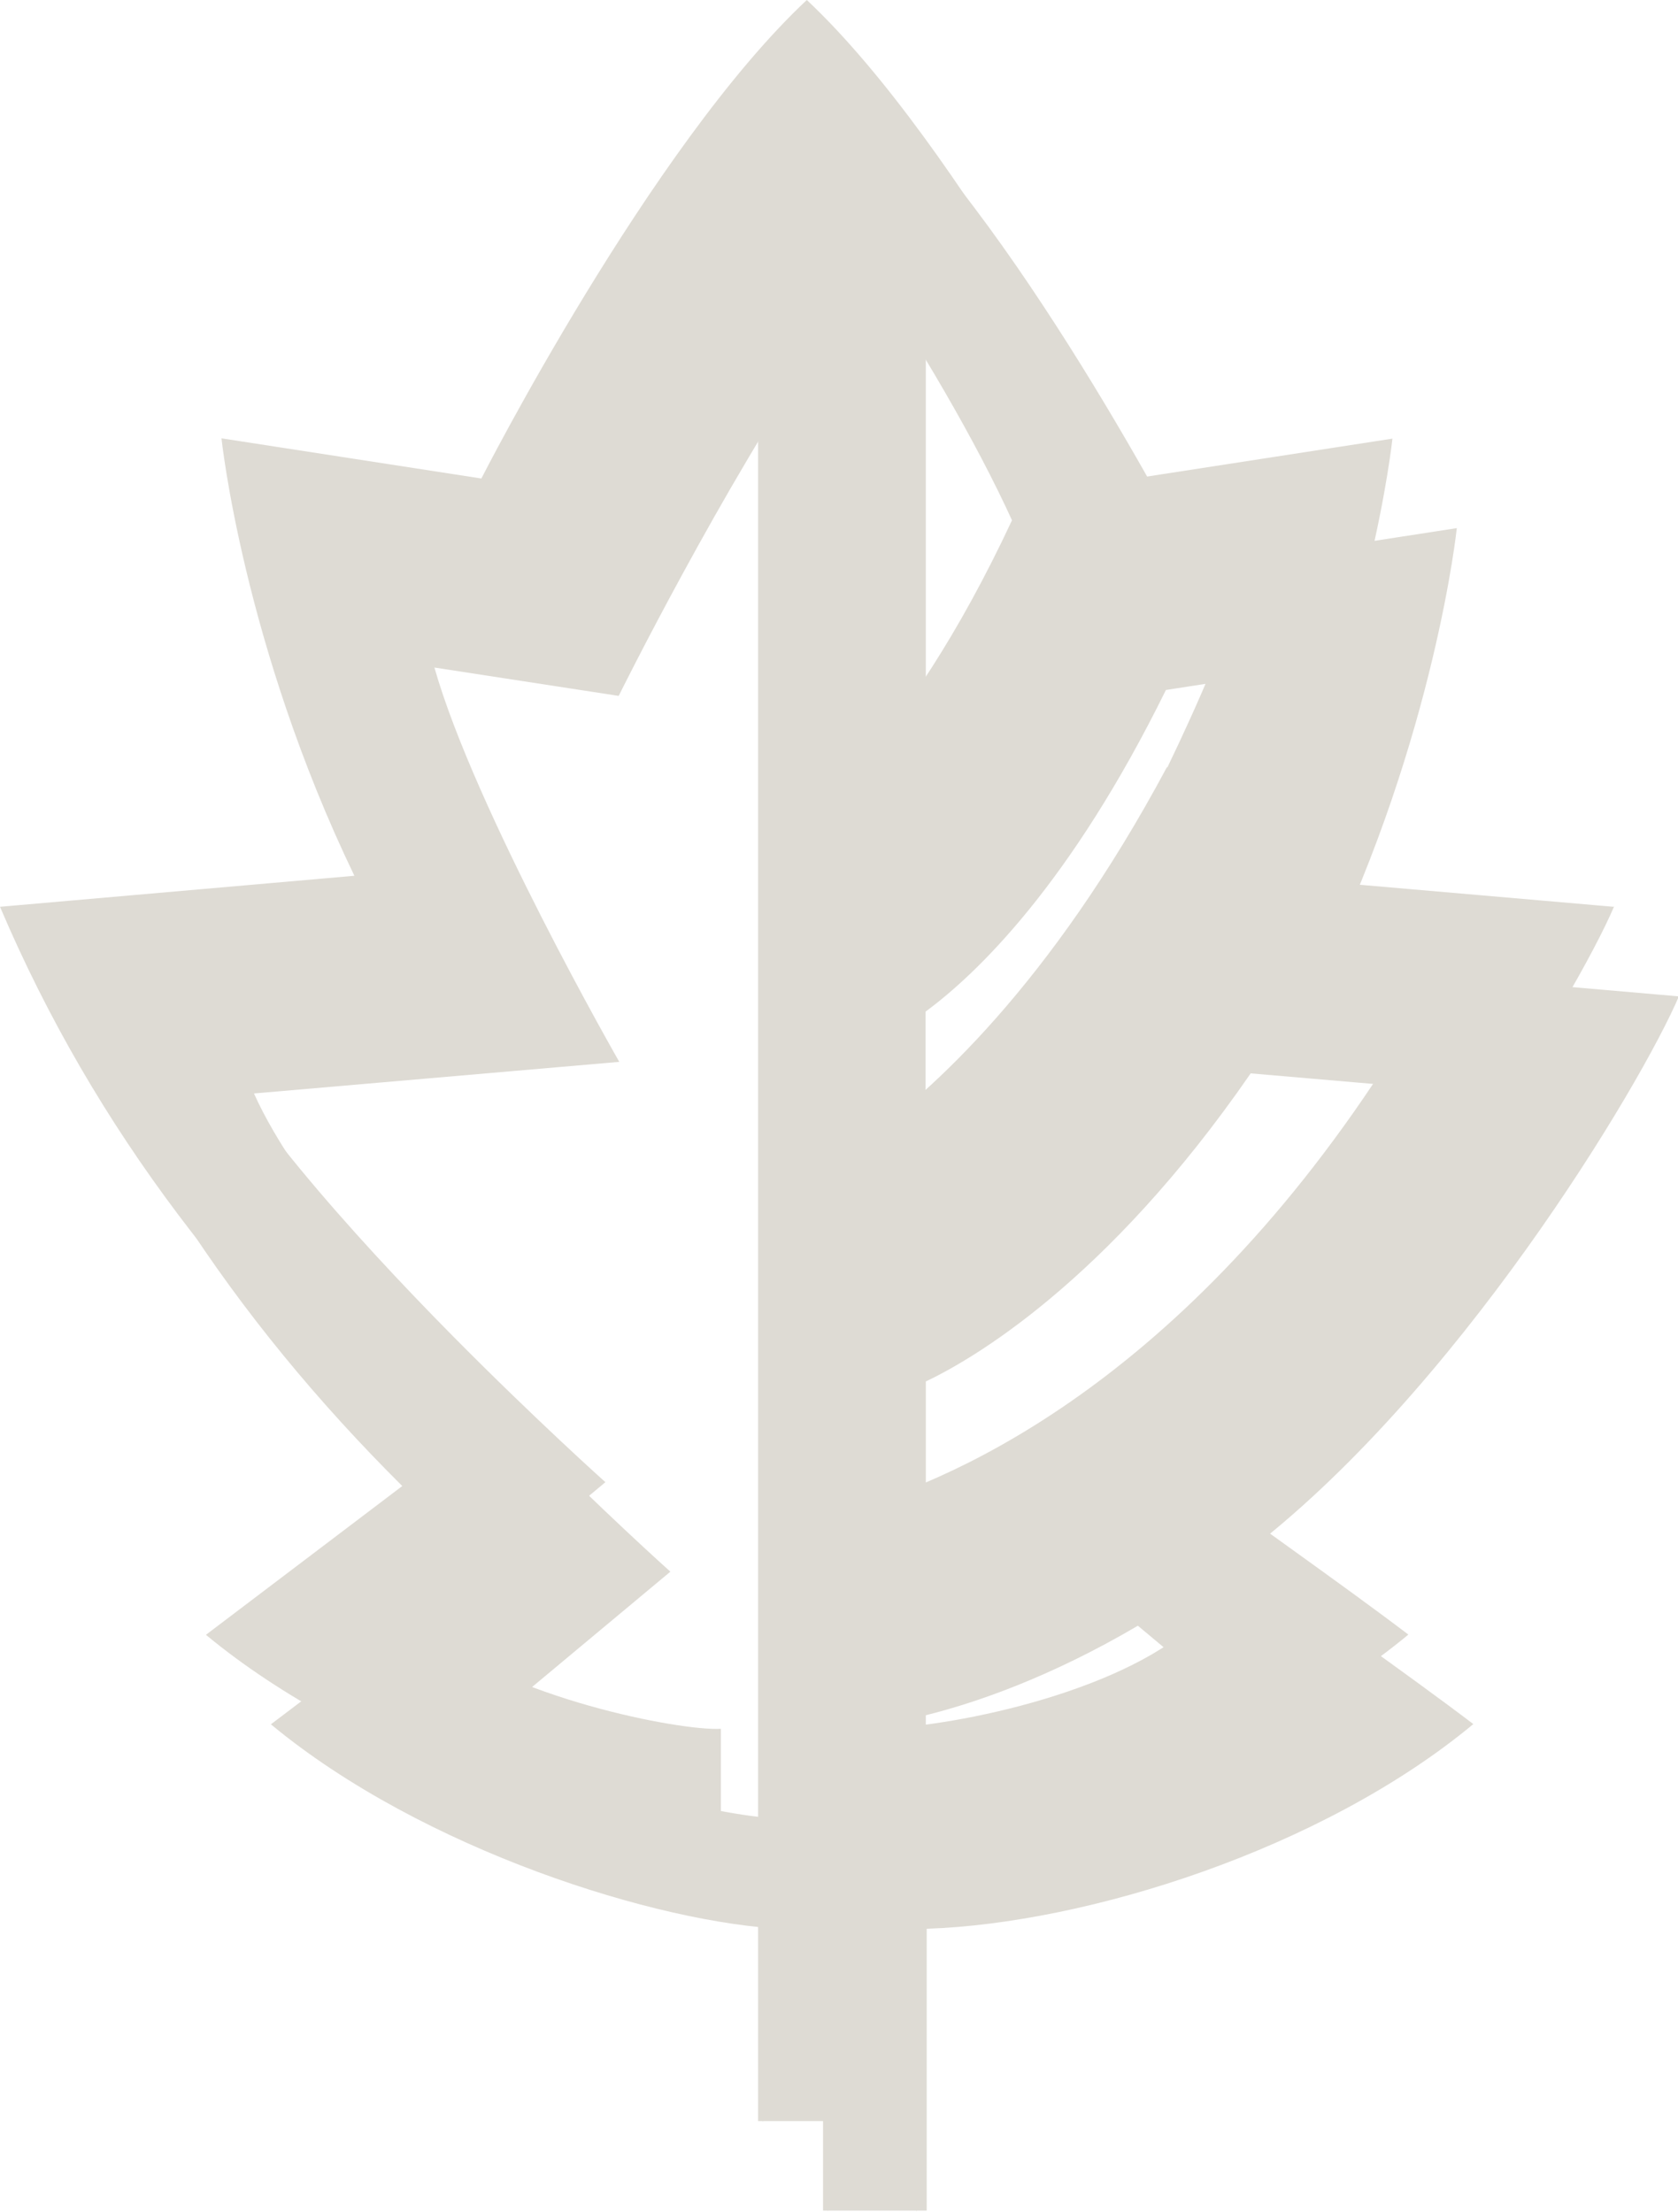 <?xml version="1.0" encoding="UTF-8"?>
<svg xmlns="http://www.w3.org/2000/svg" xmlns:xlink="http://www.w3.org/1999/xlink" viewBox="0 0 56.82 74.89">
  <defs>
    <style>
      .cls-1 {
        fill: none;
      }

      .cls-2 {
        fill: #dedbd4;
      }

      .cls-3 {
        isolation: isolate;
      }

      .cls-4 {
        mix-blend-mode: multiply;
      }

      .cls-5 {
        clip-path: url(#clippath-1);
      }

      .cls-6 {
        clip-path: url(#clippath-2);
      }

      .cls-7 {
        clip-path: url(#clippath);
      }
    </style>
    <clipPath id="clippath">
      <rect class="cls-1" x="0" width="56.82" height="74.89"/>
    </clipPath>
    <clipPath id="clippath-1">
      <rect class="cls-1" x="0" y="0" width="56.82" height="74.89"/>
    </clipPath>
    <clipPath id="clippath-2">
      <rect class="cls-1" x="-4.92" y="-3.28" width="68.85" height="78.96"/>
    </clipPath>
  </defs>
  <g class="cls-3">
    <g id="Layer_2" data-name="Layer 2">
      <g id="Layer_1-2" data-name="Layer 1">
        <g class="cls-7">
          <g class="cls-5">
            <g class="cls-4">
              <g class="cls-6">
                <path class="cls-2" d="M42.36,58.24c-2.73,2.27-8.56,3.41-11.01,3.33v-3.5c1.65-.41,4.19-1.27,7.18-3.03l3.83,3.2ZM36.46,20.65c-1.85,3.96-3.67,6.56-5.11,8.22V11.79c1.91,2.8,3.9,6.2,5.11,8.86M41.72,29.01h-.03c-3.93,7.36-8,11.02-10.35,12.68v-7.44c1.75-1.29,4.91-4.33,8.14-10.89l4.84-.75c-.52,1.82-1.54,4.18-2.61,6.4M50.37,37.03c-7.04,11.99-15.12,15.81-19.02,17v-7.26c1.48-.7,6.09-3.31,11-10.43l8.02.69ZM56.82,33.73l-11.99-1.04c3.77-7.82,4.5-14.81,4.5-14.81l-8.8,1.36s-5.73-11.24-11.02-16.2h0s0,0,0,0c-5.3,4.96-11.02,16.2-11.02,16.2l-8.8-1.36s.73,6.99,4.5,14.81l-11.99,1.04c3.23,7.59,8.1,13.77,14.19,19.18-2.41,1.83-4.74,3.59-7.22,5.47.01,0,.02.01.03.02,5.12,4.23,13.09,6.73,17.41,6.91v-3.75c-1.37.08-7.2-1.05-9.93-3.33l6.02-5.02s-2.35-2.1-5.17-4.95c0,0,0,0,0,0-3.39-3.43-7.46-7.96-8.93-11.24l12.37-1.07s-4.89-8.53-6.26-13.35l6.24.96s3.49-7.05,6.92-12.05v63.33h.16v.04s0-.02.01-.04h2.99s0,.02.01.04v-.04h.34v-9.54c5.41-.18,13.39-2.68,18.51-6.93-2.36-1.79-5.45-3.93-7.82-5.71,7.21-5.42,13.5-15.92,14.79-18.95"/>
              </g>
            </g>
            <path class="cls-2" d="M40.18,55.2c-2.73,2.27-8.56,3.41-11.01,3.33v-3.5c1.65-.41,4.2-1.27,7.18-3.03l3.83,3.2ZM34.27,17.61c-1.85,3.96-3.67,6.56-5.11,8.22V8.76c1.91,2.8,3.9,6.2,5.11,8.86M39.54,25.98h-.03c-3.94,7.36-8,11.02-10.35,12.68v-7.44c1.75-1.29,4.91-4.33,8.14-10.89l4.84-.75c-.52,1.82-1.54,4.18-2.61,6.4M48.19,33.99c-7.04,11.99-15.12,15.81-19.02,17v-7.26c1.48-.7,6.09-3.31,11-10.43l8.02.69ZM54.64,30.7l-11.99-1.04c3.77-7.82,4.5-14.81,4.5-14.81l-8.8,1.36S32.62,4.97,27.32,0h0s0,0,0,0c-5.3,4.96-11.02,16.2-11.02,16.2l-8.8-1.36s.73,6.99,4.5,14.81L0,30.7c3.23,7.59,8.1,13.77,14.19,19.18-2.41,1.83-4.74,3.59-7.22,5.47.01,0,.02.01.03.02,5.12,4.23,13.09,6.73,17.41,6.91v-3.75c-1.37.08-7.2-1.05-9.93-3.33l6.02-5.02s-2.35-2.1-5.17-4.95c0,0,0,0,0,0-3.39-3.43-7.46-7.96-8.93-11.24l12.37-1.07s-4.89-8.53-6.26-13.35l6.24.96s3.49-7.05,6.92-12.05v63.33h.16v.04s0-.02.01-.04h2.99s0,.02.01.04v-.04h.34v-9.54c5.41-.18,13.39-2.68,18.51-6.93-2.36-1.79-5.45-3.93-7.82-5.71,7.21-5.42,13.5-15.92,14.79-18.95"/>
          </g>
        </g>
      </g>
    </g>
  </g>
</svg>